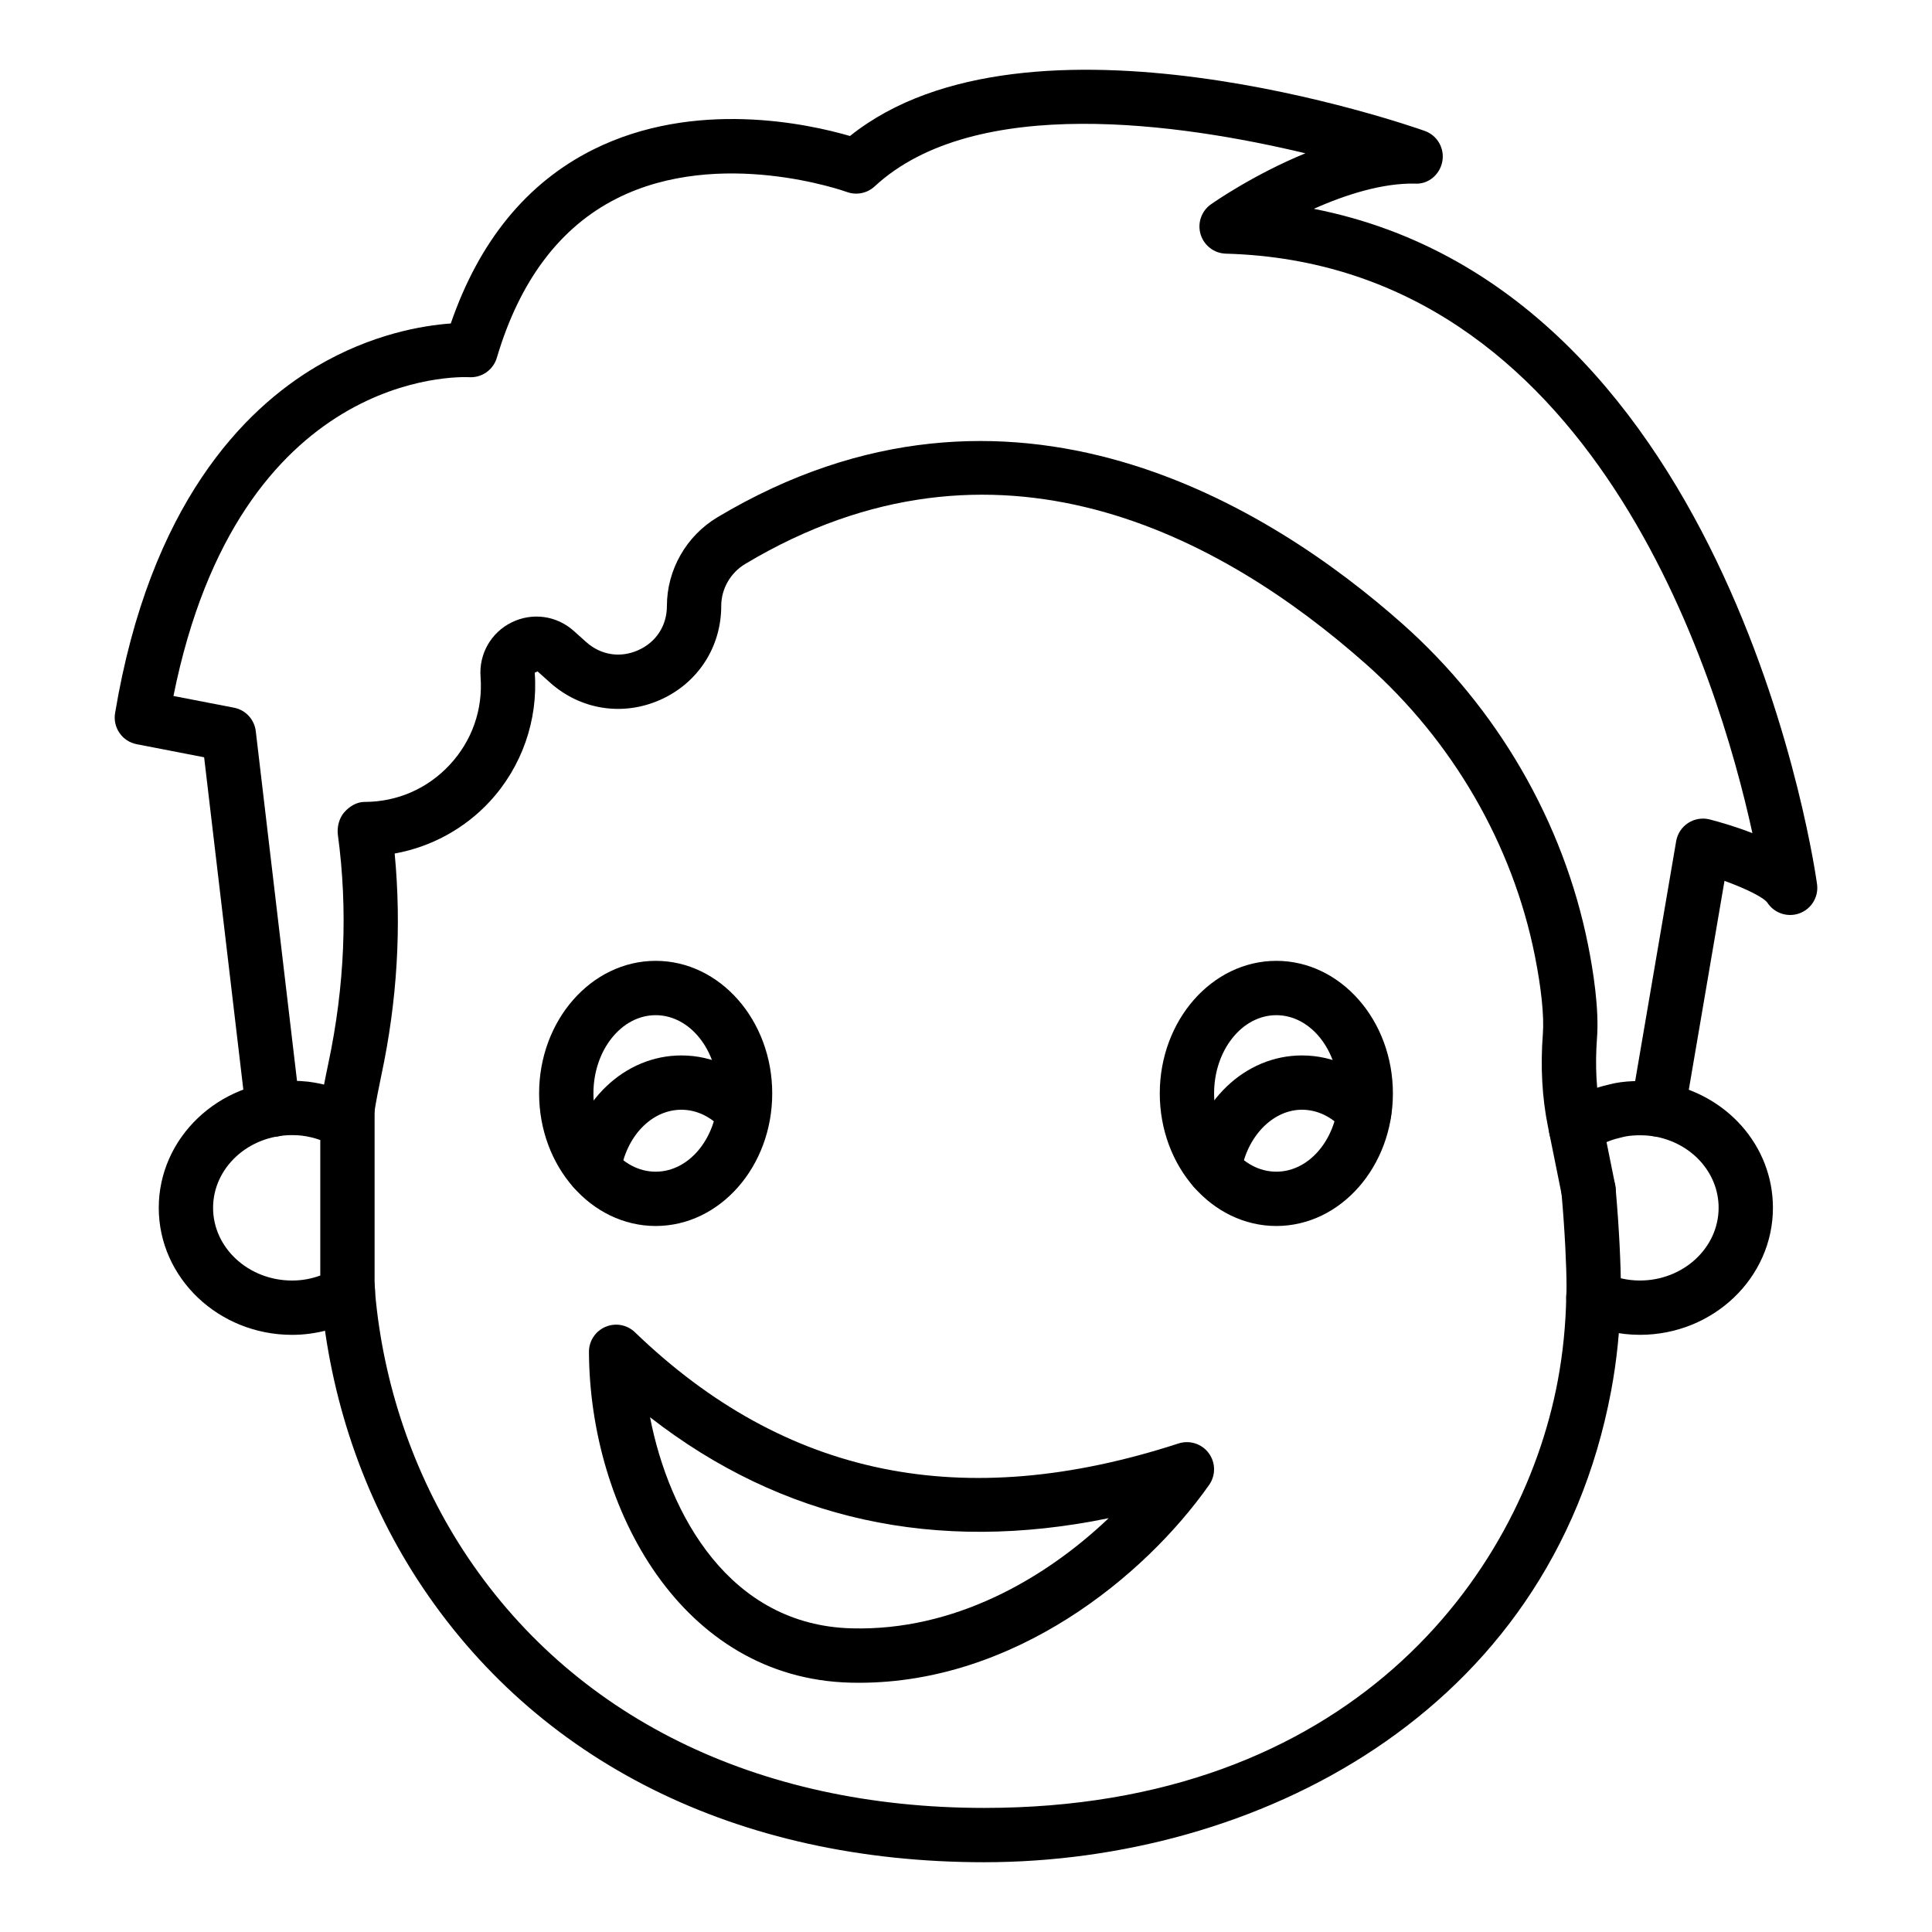 <?xml version="1.0" encoding="UTF-8"?>
<!-- Uploaded to: SVG Repo, www.svgrepo.com, Generator: SVG Repo Mixer Tools -->
<svg fill="#000000" width="800px" height="800px" version="1.1" viewBox="144 144 512 512" xmlns="http://www.w3.org/2000/svg">
 <g>
  <path d="m404.84 637.51c-65.488 0-118.83-26.598-150.2-74.891-14.41-22.219-23.262-48.316-25.602-75.488-0.027-0.934-0.078-1.207-0.113-1.484l14.281-1.812c0.109 0.879 0.195 1.723 0.195 2.68 2.113 24.207 10.18 48.027 23.309 68.27 28.629 44.062 77.68 68.332 138.13 68.332 96.473 0 142.17-60.965 151.98-113.18 1.359-7.262 2.117-14.754 2.254-22.266 0.074-1.25 0.07-2.109 0.07-2.961 0-4.688-0.418-14.395-1.34-24.621-0.355-3.965 2.566-7.457 6.527-7.816 3.938-0.371 7.453 2.566 7.812 6.523 0.965 10.727 1.395 20.75 1.395 25.914 0 1.16-0.004 2.312-0.086 3.555-0.137 7.977-0.977 16.27-2.484 24.32-16.227 86.301-95.129 124.92-166.13 124.92z"/>
  <path d="m564.97 466.64c-3.371 0-6.379-2.375-7.055-5.805l-3.719-18.414c-1.531-7.598-1.98-15.801-1.324-24.375 0.363-4.731-0.395-12.125-2.133-20.82-5.887-29.43-21.75-56.832-44.672-77.176-38.41-34.074-98.141-66.355-164.57-26.602-3.926 2.348-6.363 6.613-6.363 11.141 0 10.895-6.18 20.418-16.125 24.859-9.949 4.434-21.164 2.684-29.273-4.582l-3.285-2.945-0.742 0.359c0.941 12.512-3.414 24.965-11.945 34.16-6.699 7.227-15.59 12.027-25.172 13.754 1.855 19.492 0.664 39.059-3.508 58.66-0.758 3.562-1.414 6.957-1.91 10.105-0.613 3.93-4.324 6.594-8.223 6.004-3.926-0.617-6.609-4.301-5.996-8.223 0.531-3.402 1.234-7.051 2.051-10.879 4.352-20.469 5.207-40.852 2.539-60.586-0.277-2.059 0.309-4.434 1.676-5.996 1.367-1.566 3.305-2.762 5.379-2.762 8.676 0 16.707-3.508 22.609-9.867s8.797-14.633 8.145-23.285c-0.457-6.074 2.781-11.738 8.246-14.43 5.469-2.691 11.926-1.801 16.457 2.269l3.281 2.938c3.883 3.481 9.043 4.289 13.801 2.164 4.758-2.121 7.598-6.508 7.598-11.715 0-9.559 5.125-18.562 13.371-23.496 77.828-46.527 147.12-2.305 181.51 28.191 25.254 22.406 42.738 52.637 49.23 85.117 1.41 7.035 2.961 17.043 2.371 24.742-0.539 7.246-0.176 14.121 1.098 20.43l3.727 18.473c0.77 3.902-1.77 7.684-5.668 8.457-0.469 0.09-0.941 0.133-1.402 0.133z"/>
  <path d="m221.41 497.75c-19.484 0-35.336-15.098-35.336-33.66s15.852-33.668 35.336-33.668c1.465 0 2.852 0.078 4.238 0.23 2.184 0.273 4.285 0.719 6.301 1.32 1.219-0.852 2.758-1.312 4.309-1.301 3.902 0.098 7.016 3.297 7.016 7.199v48.695c0 2.574-1.371 4.949-3.598 6.234-5.609 3.234-11.926 4.949-18.266 4.949zm0-52.934c-11.547 0-20.941 8.645-20.941 19.273 0 10.621 9.395 19.266 20.941 19.266 2.566 0 5.062-0.441 7.469-1.328v-35.91c-1.562-0.555-3.227-0.957-4.926-1.168-0.777-0.082-1.633-0.133-2.543-0.133z"/>
  <path d="m236.08 493.76c-3.977 0-7.199-3.219-7.199-7.199 0-2.848 1.652-5.305 4.047-6.473 1.012-0.508 2.141-0.789 3.273-0.789 3.977 0 7.199 3.219 7.199 7.199 0 2.856-1.664 5.328-4.078 6.488-1.004 0.496-2.117 0.773-3.242 0.773z"/>
  <path d="m578.58 497.74c-5.289 0-10.445-1.145-15.324-3.394-3.609-1.672-5.184-5.945-3.516-9.551 1.668-3.613 5.949-5.172 9.551-3.519 2.973 1.379 6.098 2.074 9.289 2.074 11.508 0 20.871-8.652 20.871-19.285 0-9.348-7.266-17.32-17.277-18.949-2.676-0.402-6.148-0.336-8.301 0.262-2.609 0.598-4.582 1.355-6.195 2.356-0.762 0.43-1.141 0.641-1.52 0.941-3.102 2.481-7.633 1.977-10.113-1.125-2.484-3.106-1.98-7.633 1.125-10.121 1.066-0.852 2.121-1.512 3.297-2.144 2.621-1.637 6.078-3 9.914-3.867 3.59-1.004 9.051-1.23 13.977-0.535 17.145 2.797 29.488 16.742 29.488 33.184 0 18.562-15.82 33.676-35.266 33.676z"/>
  <path d="m216.35 445.29c-3.594 0-6.707-2.691-7.137-6.356l-11.117-94.246-17.871-3.465c-3.832-0.738-6.371-4.398-5.727-8.25 9.23-55.301 34.129-80.477 53.391-91.855 14.594-8.625 28.188-10.859 35.574-11.395 7.5-21.797 20.152-37.273 37.656-46.043 27-13.539 57.246-6.812 68.133-3.637 47.309-37.879 147.94-2.902 152.3-1.355 3.348 1.18 5.336 4.633 4.672 8.125-0.66 3.492-3.746 6.109-7.324 5.848-8.449-0.168-18.18 2.856-26.727 6.684 111.81 21.957 133.15 177.36 133.37 179.02 0.43 3.332-1.5 6.516-4.652 7.676-3.156 1.152-6.688-0.016-8.516-2.824-1.082-1.449-5.793-3.766-11.367-5.777l-10.559 61.797c-0.672 3.914-4.367 6.559-8.309 5.875-3.918-0.668-6.551-4.387-5.883-8.309l11.945-69.887c0.34-1.98 1.496-3.738 3.191-4.828 1.691-1.09 3.766-1.426 5.719-0.922 2.676 0.695 6.894 1.91 11.293 3.625-8.977-41.195-42.004-150.87-139.54-153.57-3.102-0.09-5.797-2.152-6.691-5.117-0.895-2.973 0.211-6.18 2.75-7.965 0.723-0.512 11.316-7.894 25.02-13.516-32.875-7.863-87.508-15.879-114.16 8.777-1.988 1.84-4.844 2.402-7.371 1.473-0.336-0.125-33.648-12.031-60.922 1.707-15.074 7.582-25.781 21.797-31.824 42.234-0.953 3.227-4.019 5.356-7.352 5.144-2.5-0.105-60.922-2.172-78.348 84.484l16.039 3.106c3.074 0.59 5.41 3.106 5.777 6.219l11.73 99.469c0.465 3.949-2.359 7.527-6.305 7.992-0.289 0.039-0.57 0.055-0.855 0.055z"/>
  <path d="m482.24 468.9c-17.031 0-30.887-15.758-30.887-35.129 0-19.371 13.855-35.137 30.887-35.137 17.035 0 30.891 15.766 30.891 35.137 0 19.371-13.855 35.129-30.891 35.129zm0-55.867c-9.094 0-16.492 9.305-16.492 20.742 0 11.434 7.398 20.734 16.492 20.734 9.098-0.004 16.496-9.301 16.496-20.738 0-11.434-7.398-20.738-16.496-20.738z"/>
  <path d="m317.76 468.9c-17.035 0-30.891-15.758-30.891-35.129 0-19.371 13.855-35.137 30.891-35.137 17.031 0 30.887 15.766 30.887 35.137 0 19.371-13.855 35.129-30.887 35.129zm0-55.867c-9.094 0-16.496 9.305-16.496 20.742 0 11.434 7.402 20.734 16.496 20.734s16.492-9.301 16.492-20.734c0-11.438-7.398-20.742-16.492-20.742z"/>
  <path d="m465.79 460.98c-0.355 0-0.715-0.027-1.07-0.078-3.934-0.59-6.641-4.254-6.059-8.18 2.508-16.82 15.281-29.02 30.367-29.02 8.352 0 16.133 3.668 21.914 10.324 2.609 2.996 2.289 7.543-0.715 10.148-3.004 2.609-7.547 2.293-10.152-0.719-3.004-3.457-6.93-5.363-11.051-5.363-7.769 0-14.703 7.203-16.129 16.75-0.531 3.574-3.602 6.137-7.106 6.137z"/>
  <path d="m301.34 460.98c-0.355 0-0.715-0.027-1.07-0.078-3.934-0.59-6.644-4.254-6.059-8.18 2.508-16.82 15.281-29.02 30.367-29.02 8.266 0 16.012 3.625 21.809 10.211 2.629 2.988 2.336 7.535-0.648 10.164-2.984 2.629-7.535 2.332-10.156-0.648-3.031-3.445-6.938-5.336-11.008-5.336-7.898 0-14.68 7.043-16.129 16.75-0.531 3.574-3.602 6.137-7.106 6.137z"/>
  <path d="m371.66 589.95c-0.762 0-1.523-0.016-2.293-0.027-44.723-1.133-69.082-45.996-69.289-87.641-0.016-2.894 1.703-5.512 4.363-6.648 2.664-1.145 5.746-0.578 7.828 1.434 39.832 38.383 86.957 48.027 144.05 29.465 2.945-0.949 6.18 0.078 8.016 2.574 1.84 2.496 1.875 5.883 0.09 8.422-17.18 24.379-51.613 52.422-92.766 52.422zm-55.395-70.371c5.039 25.871 21.121 55.133 53.465 55.949 27.133 0.73 51.16-13.082 68.082-29.195-45.855 9.41-86.582 0.434-121.55-26.754z"/>
 </g>
</svg>